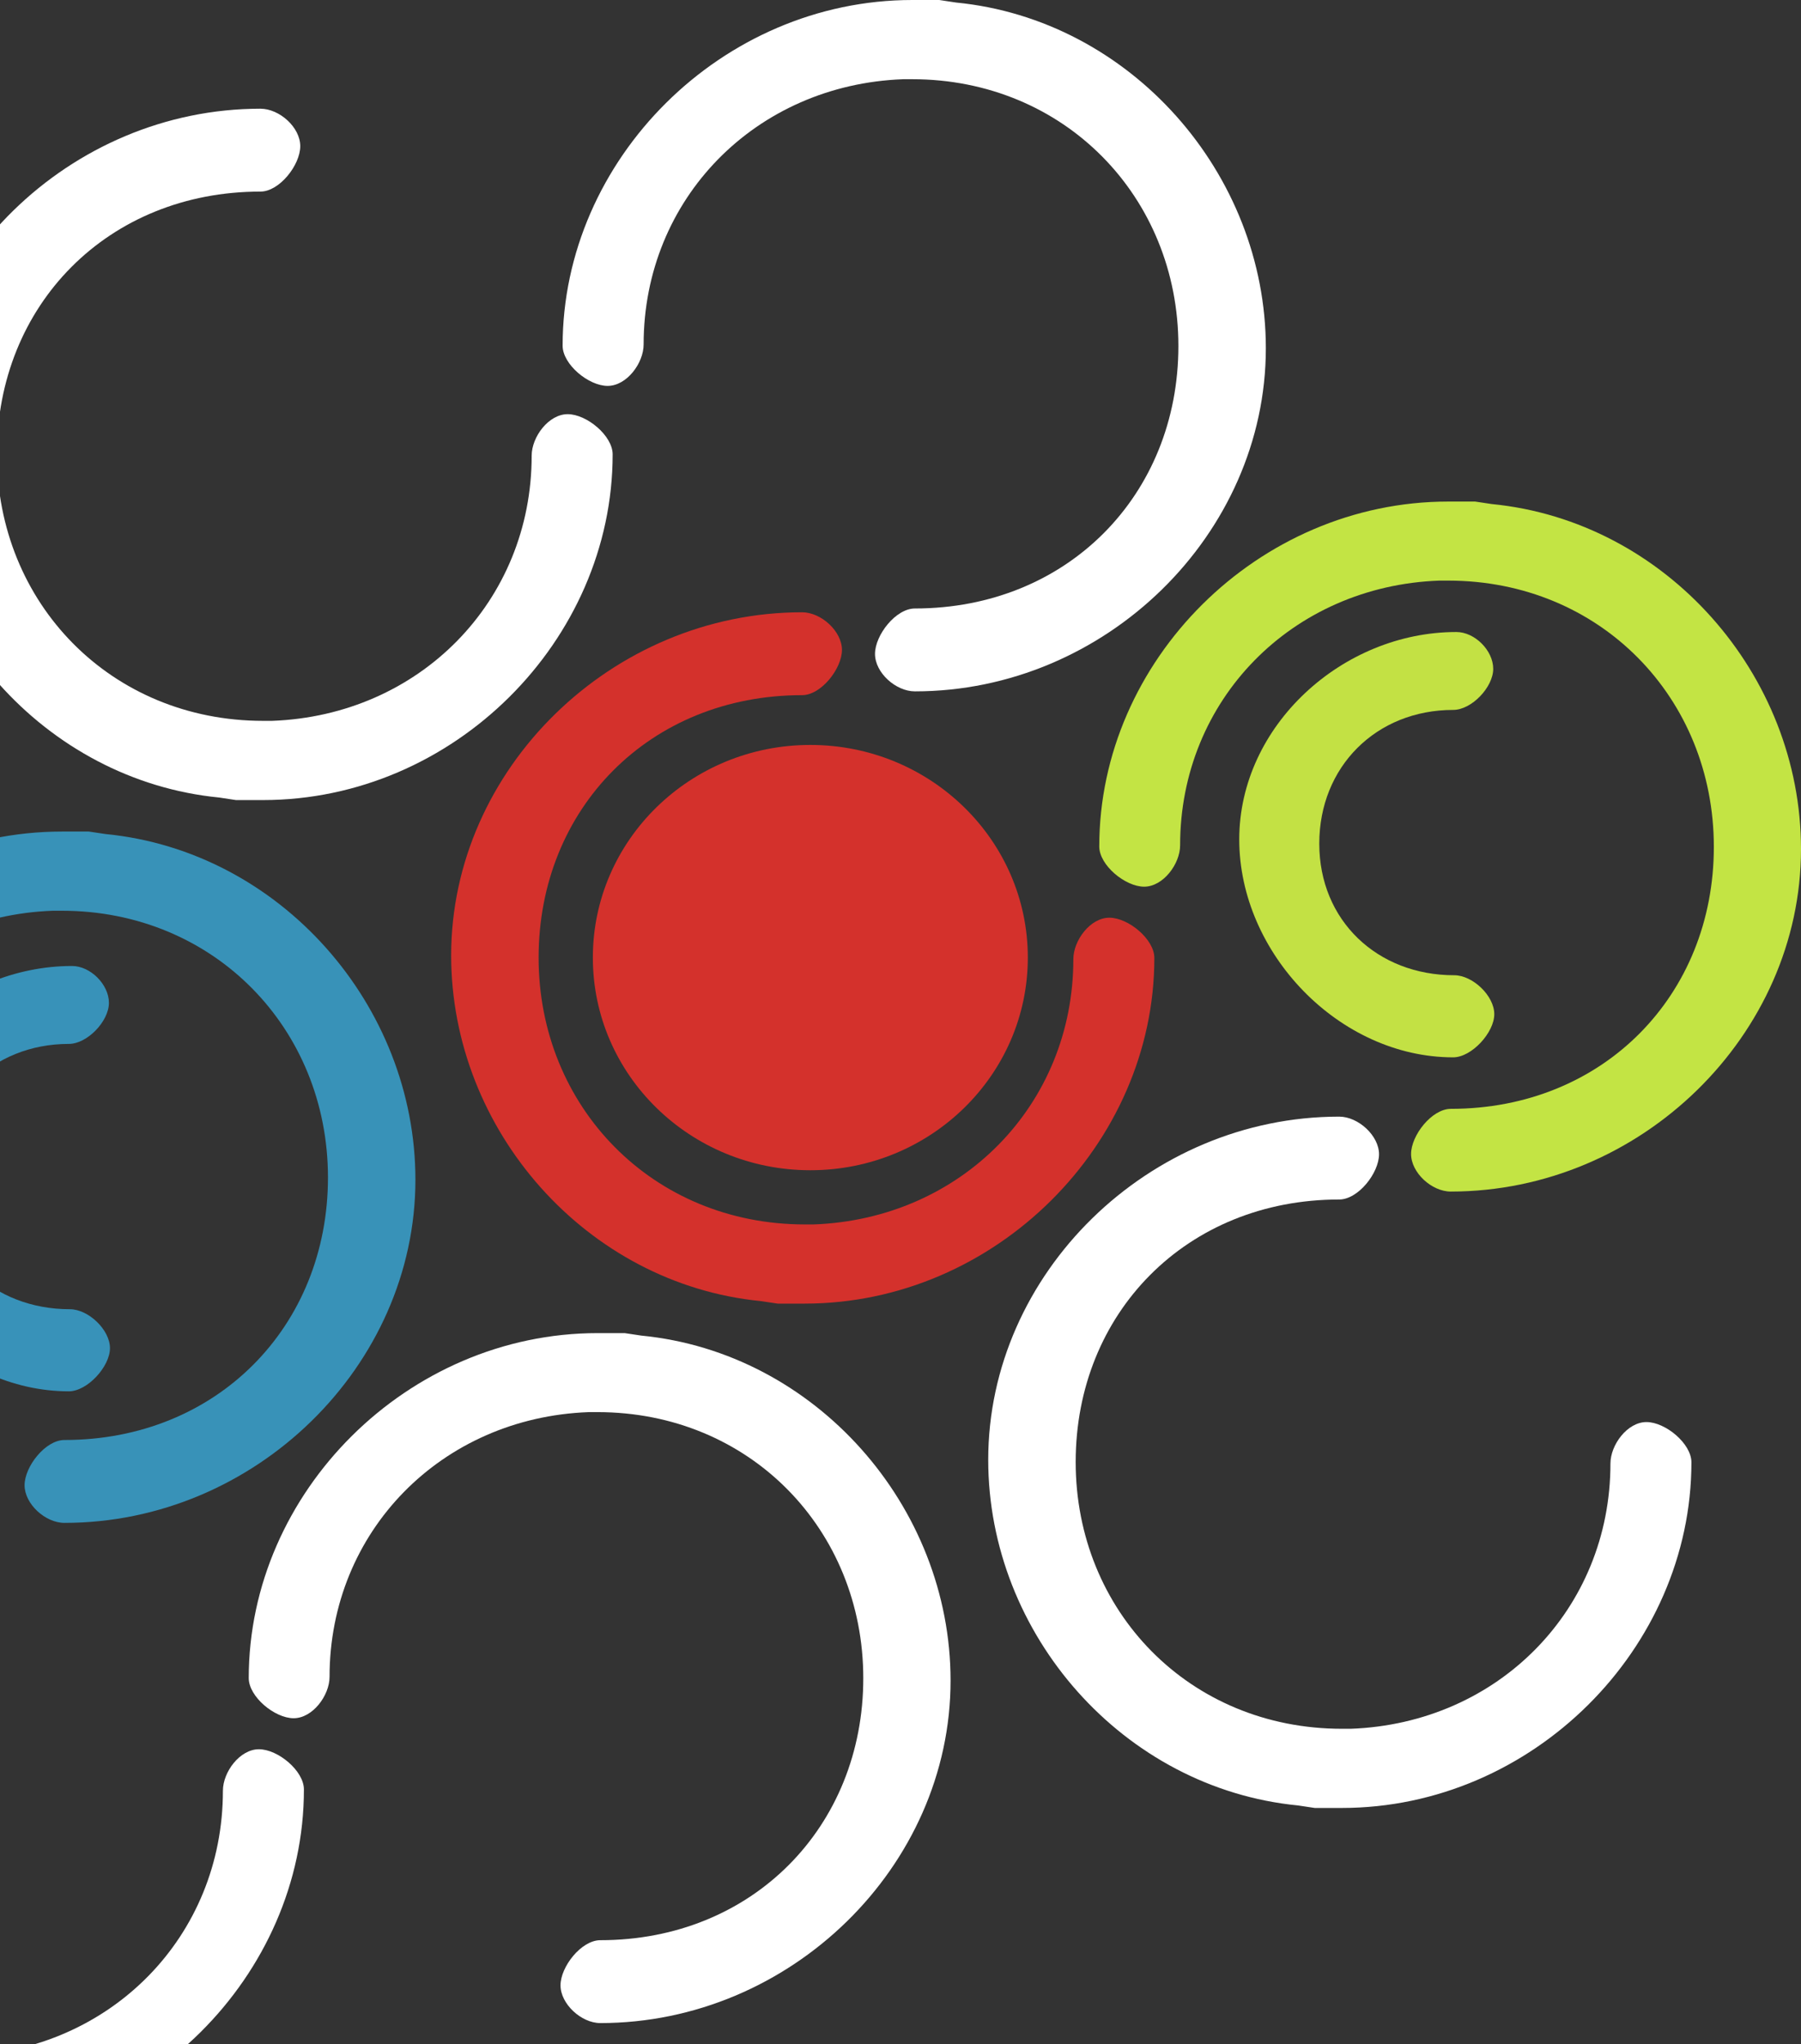 <svg width="356" height="404" viewBox="0 0 356 404" fill="none" xmlns="http://www.w3.org/2000/svg">
<rect x="0" y="0" width="356" height="404" fill="#333333" stroke="none"/>
<g clip-path="url(#clip0_358:101)">
<path d="M286.763 235.507C324.354 235.507 356 204.567 356 167.816C356 133.31 329.279 102.986 294.878 99.625L291.58 99.131H286.27C248.686 99.131 217.29 130.559 217.29 167.316C217.29 170.997 222.413 175.25 226.167 175.25C229.92 175.25 233.27 170.76 233.27 167.072C233.27 138.345 255.379 115.813 284.509 114.755H286.251C316.354 114.755 338.771 137.979 338.771 167.38C338.771 196.781 316.86 219.158 286.789 219.158C283.023 219.158 278.924 224.405 278.924 228.086C278.924 231.768 282.997 235.507 286.763 235.507Z" fill="#C3E444"/>
<path d="M287.244 208.98C290.894 208.98 295.371 204.092 295.371 200.449C295.371 196.806 291.106 192.753 287.455 192.753C272.237 192.753 260.779 181.933 260.779 166.739C260.779 151.544 272.032 140.314 287.244 140.314C290.894 140.314 295.16 135.824 295.16 132.194C295.16 128.564 291.522 124.915 287.871 124.915C265.358 124.915 244.959 143.431 244.959 165.911C244.959 188.392 264.737 208.98 287.244 208.98Z" fill="#C3E144"/>
<path d="M264.711 220.698C227.044 220.698 195.34 251.695 195.34 288.523C195.34 323.087 222.112 353.482 256.584 356.842L259.882 357.336H265.224C302.884 357.336 334.339 325.838 334.339 289.017C334.339 285.329 329.215 281.064 325.449 281.064C321.683 281.064 318.333 285.553 318.333 289.267C318.333 318.046 296.178 340.622 266.998 341.687H265.256C235.121 341.687 212.627 318.418 212.627 288.959C212.627 259.501 234.583 237.078 264.711 237.078C268.484 237.078 272.589 231.825 272.589 228.137C272.589 224.45 268.484 220.698 264.711 220.698Z" fill="white"/>
<path d="M51.474 21.486C13.813 21.486 -17.898 52.49 -17.898 89.312C-17.898 123.882 8.875 154.27 43.346 157.631L46.644 158.131H51.986C89.647 158.131 121.101 126.627 121.101 89.805C121.101 86.118 115.977 81.859 112.211 81.859C108.445 81.859 105.095 86.349 105.095 90.056C105.095 118.834 82.941 141.411 53.76 142.475H52.018C21.915 142.475 -0.611 119.2 -0.611 89.748C-0.611 60.296 21.345 37.867 51.474 37.867C55.246 37.867 59.352 32.608 59.352 28.888C59.352 25.168 55.246 21.486 51.474 21.486Z" fill="white"/>
<path d="M180.839 136.645C218.506 136.645 250.217 105.641 250.217 68.82C250.217 34.249 223.438 3.861 188.974 0.5L185.669 0H180.333C142.673 0 111.212 31.504 111.212 68.326C111.212 72.014 116.336 76.272 120.108 76.272C123.881 76.272 127.224 71.783 127.224 68.076C127.224 39.297 149.379 16.721 178.553 15.656H180.301C210.404 15.656 232.93 38.931 232.93 68.383C232.93 97.835 210.968 120.264 180.839 120.264C177.067 120.264 172.961 125.524 172.961 129.244C172.961 132.964 177.067 136.645 180.839 136.645Z" fill="white"/>
<path d="M160.177 231.293C136.435 231.293 117.188 212.476 117.188 189.264C117.188 166.052 136.435 147.234 160.177 147.234C183.92 147.234 203.167 166.052 203.167 189.264C203.167 212.476 183.92 231.293 160.177 231.293Z" fill="#D4312C"/>
<path d="M158.55 121.015C120.883 121.015 89.179 152.013 89.179 188.834C89.179 223.404 115.952 253.799 150.416 257.16L153.721 257.654H159.056C196.724 257.654 228.178 226.156 228.178 189.334C228.178 185.646 223.054 181.381 219.281 181.381C215.509 181.381 212.166 185.871 212.166 189.584C212.166 218.363 190.011 240.939 160.837 242.004H159.088C128.986 242.004 106.466 218.735 106.466 189.277C106.466 159.818 128.422 137.396 158.55 137.396C162.323 137.396 166.428 132.143 166.428 128.455C166.428 124.767 162.323 121.015 158.55 121.015Z" fill="#D4312C"/>
<path d="M118.661 399.853C156.251 399.853 187.898 368.913 187.898 332.162C187.898 297.663 161.176 267.332 126.776 263.978L123.477 263.484H118.148C80.565 263.484 49.168 294.911 49.168 331.669C49.168 335.35 54.292 339.602 58.045 339.602C61.798 339.602 65.142 335.113 65.142 331.418C65.142 302.698 87.258 280.166 116.381 279.101H118.123C148.194 279.101 170.643 302.326 170.643 331.694C170.643 361.063 148.725 383.473 118.661 383.473C114.895 383.473 110.796 388.719 110.796 392.394C110.796 396.069 114.895 399.853 118.661 399.853Z" fill="white"/>
<path d="M13.608 274.99C17.265 274.99 21.736 270.103 21.736 266.46C21.736 262.817 17.47 258.763 13.819 258.763C-1.392 258.763 -12.851 247.943 -12.851 232.756C-12.851 217.568 -1.604 206.325 13.608 206.325C17.265 206.325 21.531 201.835 21.531 198.211C21.531 194.587 17.887 190.925 14.236 190.925C-8.271 190.925 -28.677 209.442 -28.677 231.922C-28.677 254.402 -8.899 274.99 13.608 274.99Z" fill="#3892B9"/>
<path d="M12.737 300.992C50.404 300.992 82.115 269.994 82.115 233.172C82.115 198.602 55.336 168.214 20.871 164.847L17.566 164.353H12.231C-25.436 164.353 -56.891 195.851 -56.891 232.672C-56.891 236.36 -51.767 240.625 -47.994 240.625C-44.222 240.625 -40.878 236.136 -40.878 232.422C-40.878 203.644 -18.724 181.067 10.45 180.002H12.199C42.302 180.002 64.828 203.271 64.828 232.73C64.828 262.188 42.865 284.611 12.737 284.611C8.964 284.611 4.859 289.864 4.859 293.552C4.859 297.24 8.939 300.992 12.737 300.992Z" fill="#3892B8"/>
<path d="M-9.552 285.361C-47.219 285.361 -78.93 316.365 -78.93 353.187C-78.93 387.757 -52.151 418.145 -17.686 421.506L-14.381 422.006H-9.046C28.615 422.006 60.075 390.508 60.075 353.681C60.075 349.993 54.952 345.734 51.179 345.734C47.407 345.734 44.063 350.223 44.063 353.931C44.063 382.709 21.909 405.286 -7.265 406.35H-9.014C-39.117 406.35 -61.643 383.081 -61.643 353.623C-61.643 324.164 -39.681 301.742 -9.552 301.742C-5.78 301.742 -1.674 296.483 -1.674 292.795C-1.674 289.107 -5.792 285.361 -9.552 285.361Z" fill="white"/>
</g>
<defs>
<clipPath id="clip0_358:101">
<rect width="542" height="422" fill="white" transform="matrix(-1 0 0 1 356 0)"/>
</clipPath>
</defs>
</svg>
